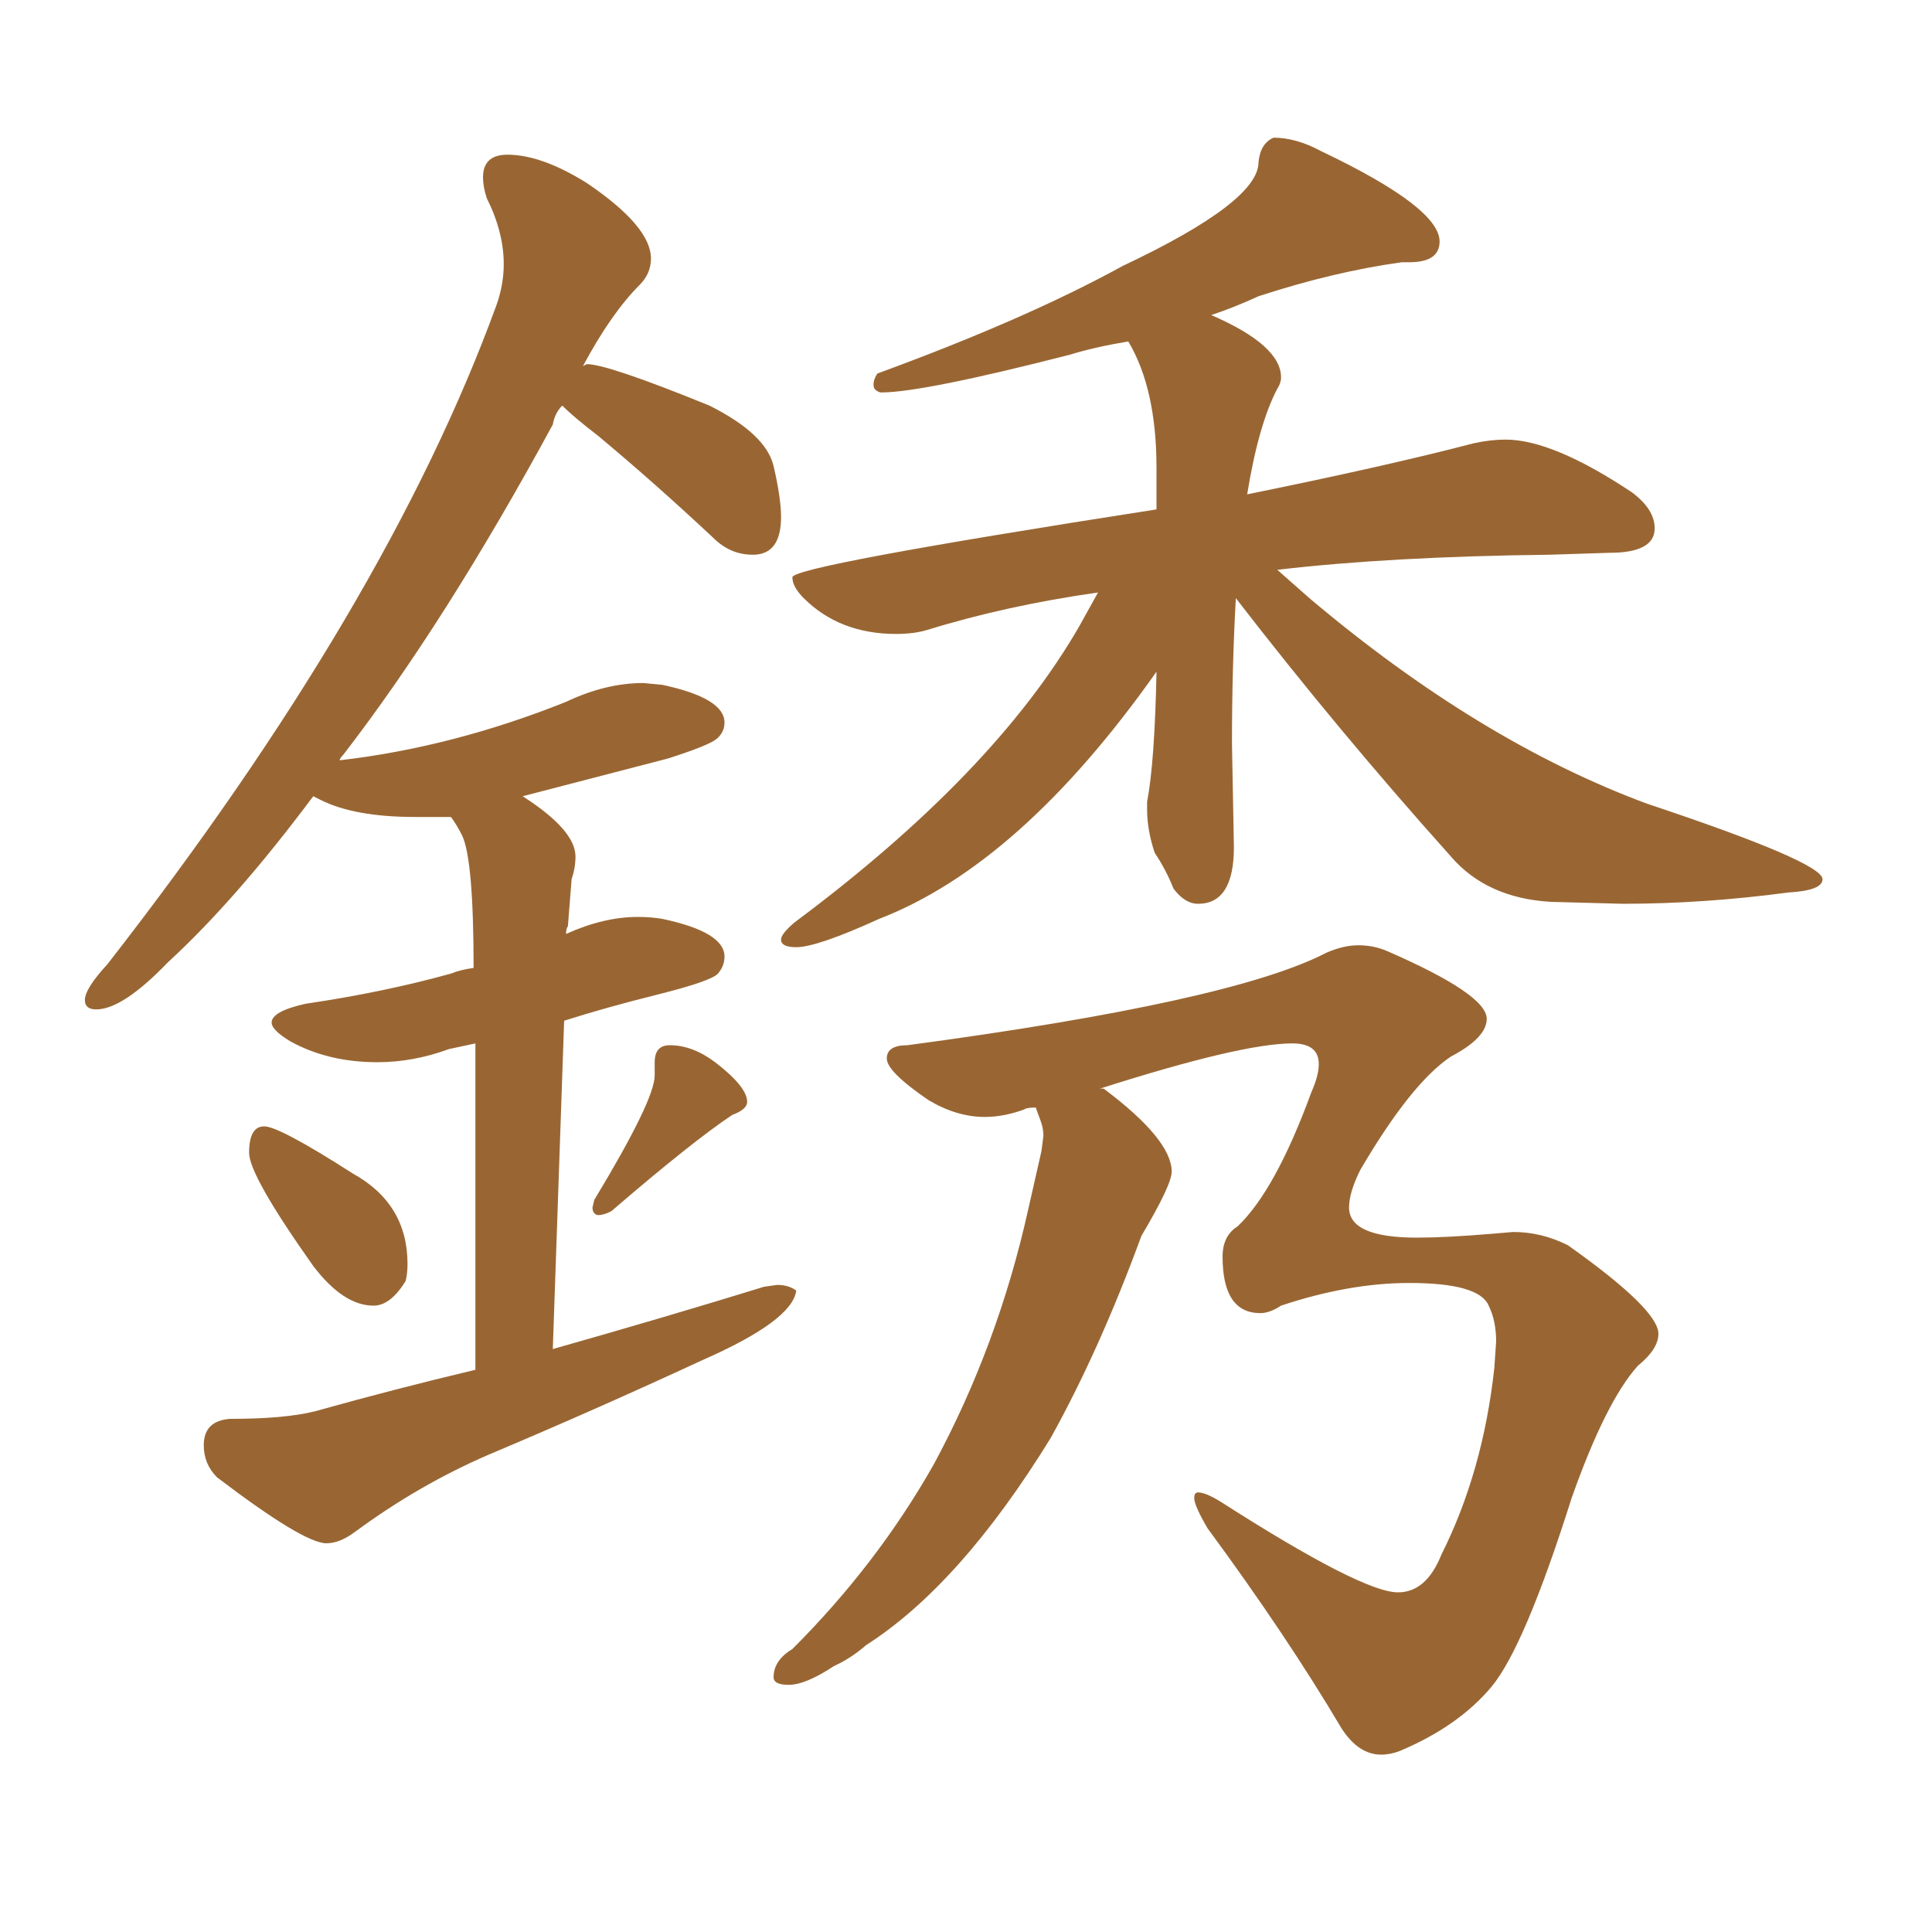 <svg xmlns="http://www.w3.org/2000/svg" xmlns:xlink="http://www.w3.org/1999/xlink" width="150" height="150"><path fill="#996633" padding="10" d="M29.00 101.37L29.00 101.37Q26.66 101.37 24.32 98.29L24.32 98.29Q19.34 91.26 19.34 89.50L19.34 89.50Q19.34 87.45 20.51 87.45L20.51 87.45Q21.68 87.45 27.39 91.11L27.39 91.11Q31.64 93.46 31.64 98.14L31.64 98.14Q31.64 98.88 31.49 99.46L31.49 99.46Q30.32 101.37 29.00 101.37ZM46.44 94.34L46.44 94.34Q46.29 94.34 46.14 94.19Q46.00 94.04 46.00 93.75L46.00 93.75L46.14 93.16Q50.83 85.40 50.83 83.50L50.83 83.50L50.83 82.47Q50.83 81.15 52.00 81.15L52.00 81.15Q53.76 81.15 55.52 82.47L55.52 82.47Q58.01 84.38 58.01 85.55L58.01 85.55Q58.01 86.13 56.84 86.57L56.84 86.57Q53.76 88.62 47.46 94.04L47.46 94.04Q46.88 94.34 46.44 94.34ZM25.34 119.82L25.34 119.82Q23.58 119.82 16.85 114.70L16.85 114.70Q15.82 113.67 15.82 112.21L15.82 112.21Q15.82 110.30 17.87 110.16L17.87 110.16Q22.12 110.16 24.46 109.57L24.46 109.57Q30.76 107.81 36.91 106.35L36.91 106.35L36.91 81.01L34.86 81.45Q32.08 82.47 29.30 82.47L29.30 82.47Q25.49 82.47 22.56 80.86L22.56 80.86Q21.09 79.98 21.09 79.39L21.09 79.39Q21.09 78.52 23.73 77.93L23.73 77.93Q29.74 77.05 35.01 75.59L35.01 75.59Q35.74 75.29 36.77 75.15L36.77 75.15Q36.77 66.80 35.89 64.89L35.89 64.89Q35.45 64.01 35.01 63.43L35.01 63.43L32.23 63.43Q27.54 63.43 24.90 62.11L24.90 62.11L24.32 61.82Q18.31 69.87 13.04 74.71L13.04 74.71Q9.52 78.37 7.47 78.37L7.47 78.37Q6.59 78.37 6.59 77.64L6.59 77.64Q6.59 76.76 8.35 74.85L8.35 74.85Q30.03 47.02 38.53 23.73L38.53 23.73Q39.11 22.12 39.11 20.51L39.11 20.51Q39.11 18.02 37.79 15.38L37.79 15.38Q37.50 14.50 37.50 13.77L37.50 13.77Q37.50 12.01 39.40 12.01L39.40 12.01Q42.04 12.01 45.56 14.21L45.56 14.21Q50.54 17.58 50.54 20.07L50.54 20.07Q50.54 21.24 49.66 22.12L49.66 22.12Q47.46 24.32 45.26 28.42L45.26 28.42L45.56 28.27Q47.17 28.27 55.08 31.49L55.08 31.49Q59.47 33.69 60.06 36.18Q60.64 38.67 60.64 40.14L60.64 40.14Q60.64 43.07 58.45 43.07L58.45 43.07Q56.69 43.07 55.37 41.75L55.37 41.75Q50.83 37.50 46.44 33.84L46.44 33.84Q44.53 32.37 43.65 31.49L43.65 31.49Q43.07 32.08 42.92 32.96L42.92 32.96Q34.57 48.34 26.66 58.59L26.66 58.59Q26.37 58.89 26.37 59.03L26.37 59.03Q35.16 58.01 43.95 54.49L43.95 54.49Q47.02 53.03 49.95 53.03L49.95 53.03L51.42 53.17Q56.25 54.20 56.25 56.10L56.25 56.10Q56.25 56.84 55.66 57.35Q55.08 57.86 51.86 58.89L51.86 58.89L40.58 61.82Q44.68 64.45 44.68 66.50L44.68 66.50Q44.68 67.38 44.38 68.26L44.38 68.26L44.09 71.92Q43.95 72.07 43.95 72.51L43.95 72.51Q46.88 71.19 49.51 71.19L49.51 71.19Q50.54 71.19 51.42 71.34L51.42 71.34Q56.25 72.36 56.25 74.27L56.25 74.27Q56.25 75 55.74 75.59Q55.22 76.17 51.12 77.20Q47.02 78.22 43.80 79.25L43.80 79.25L42.92 104.74Q51.71 102.25 59.33 99.90L59.33 99.90L60.35 99.76Q61.23 99.76 61.82 100.20L61.82 100.20Q61.52 102.54 54.49 105.62L54.49 105.62Q46.29 109.42 37.94 112.94L37.94 112.94Q32.52 115.28 27.54 118.95L27.54 118.95Q26.37 119.82 25.34 119.82ZM61.82 73.54L61.82 73.54Q60.64 73.54 60.64 72.95L60.64 72.95Q60.64 72.51 61.67 71.63L61.67 71.63Q77.20 60.06 83.79 48.63L83.79 48.63L85.25 46.00Q78.08 47.02 71.92 48.93L71.92 48.93Q70.90 49.22 69.58 49.22L69.58 49.22Q65.19 49.22 62.40 46.44L62.40 46.44Q61.52 45.56 61.52 44.82L61.52 44.82Q61.52 43.95 89.79 39.55L89.79 39.55L89.79 36.33Q89.79 30.18 87.60 26.51L87.60 26.51Q84.96 26.95 83.06 27.54L83.06 27.54Q71.63 30.47 68.41 30.47L68.41 30.47Q68.26 30.47 68.04 30.32Q67.82 30.18 67.82 29.88L67.82 29.88Q67.82 29.44 68.12 29.00L68.12 29.00Q79.69 24.76 87.16 20.65L87.16 20.65Q97.71 15.67 97.71 12.60L97.71 12.60Q97.85 11.13 98.88 10.69L98.88 10.69Q100.63 10.69 102.54 11.72L102.54 11.72Q111.77 16.11 111.77 18.75L111.77 18.75Q111.77 20.36 109.42 20.36L109.42 20.36L108.84 20.36Q103.56 21.09 97.71 23.00L97.71 23.00Q95.80 23.88 94.04 24.46L94.04 24.46Q99.46 26.81 99.46 29.30L99.46 29.30Q99.46 29.74 99.17 30.18L99.17 30.18Q97.71 32.96 96.83 38.38L96.83 38.38Q107.67 36.18 114.40 34.42L114.40 34.42Q115.72 34.13 116.89 34.13L116.89 34.13Q120.56 34.13 126.71 38.23L126.71 38.23Q128.47 39.55 128.47 41.02L128.47 41.02Q128.47 42.92 124.95 42.92L124.95 42.92L120.26 43.07Q107.96 43.21 99.17 44.24L99.17 44.24L101.66 46.44Q114.84 57.57 127.88 62.40L127.88 62.40Q141.50 66.94 141.50 68.26L141.50 68.26Q141.50 69.14 138.87 69.29L138.87 69.29Q132.28 70.17 125.98 70.17L125.98 70.17L120.41 70.02Q115.43 69.73 112.65 66.50L112.65 66.50Q103.86 56.69 95.95 46.44L95.95 46.44Q95.65 51.86 95.65 57.71L95.65 57.71L95.80 65.77Q95.80 70.17 93.02 70.17L93.02 70.17Q91.99 70.17 91.11 68.99L91.11 68.99Q90.53 67.53 89.65 66.21L89.65 66.21Q89.06 64.45 89.06 62.84L89.06 62.84L89.06 62.26Q89.65 59.18 89.79 52.15L89.79 52.15Q79.25 67.09 68.26 71.34L68.26 71.34Q63.43 73.54 61.82 73.54ZM107.23 136.23L107.23 136.23Q105.47 136.23 104.15 134.18L104.15 134.18Q99.90 127.00 93.75 118.65L93.75 118.65Q92.72 116.89 92.72 116.31L92.72 116.31Q92.72 115.87 93.02 115.87L93.02 115.87Q93.60 115.87 94.78 116.60L94.78 116.60Q105.76 123.63 108.54 123.63L108.54 123.63Q110.74 123.63 111.91 120.70L111.91 120.70Q115.14 114.26 116.02 106.20L116.02 106.20L116.16 104.15Q116.16 102.54 115.58 101.37L115.58 101.37Q114.84 99.61 109.42 99.61L109.42 99.61Q104.74 99.61 99.46 101.37L99.46 101.37Q98.58 101.95 97.85 101.95L97.85 101.95Q94.92 101.95 94.92 97.56L94.92 97.56Q94.92 95.95 96.09 95.21L96.09 95.21Q99.02 92.43 101.81 84.81L101.81 84.81Q102.39 83.50 102.39 82.62L102.39 82.62Q102.39 81.01 100.34 81.01L100.34 81.01Q96.39 81.01 85.40 84.52L85.40 84.52L85.69 84.52Q90.97 88.48 90.97 90.97L90.97 90.97Q90.97 91.99 88.62 95.95L88.62 95.95Q85.40 104.74 81.59 111.62L81.59 111.62Q74.56 123.05 67.24 127.73L67.24 127.73Q66.06 128.76 64.75 129.35L64.75 129.35Q62.55 130.81 61.23 130.81L61.23 130.81Q60.06 130.81 60.06 130.22L60.06 130.22Q60.06 128.91 61.52 128.03L61.52 128.03Q68.12 121.44 72.51 113.67L72.51 113.67Q77.49 104.44 79.83 93.90L79.83 93.90L80.86 89.36L81.01 88.18Q81.01 87.60 80.79 87.01Q80.57 86.43 80.42 85.99L80.42 85.99Q79.69 85.99 79.54 86.13L79.54 86.13Q77.93 86.72 76.46 86.72L76.46 86.72Q74.27 86.72 72.07 85.40L72.07 85.40Q68.85 83.20 68.85 82.18L68.85 82.18Q68.85 81.15 70.46 81.15L70.46 81.15Q95.65 77.78 102.98 73.97L102.98 73.97Q104.30 73.39 105.47 73.39L105.47 73.39Q106.64 73.39 107.67 73.83L107.67 73.83Q115.43 77.20 115.43 79.10L115.43 79.10Q115.43 80.57 112.65 82.03L112.65 82.03Q109.57 84.08 105.62 90.82L105.62 90.82Q104.74 92.58 104.74 93.75L104.74 93.75Q104.74 96.09 110.01 96.09L110.01 96.09Q112.21 96.09 115.72 95.80L115.72 95.80L117.48 95.65Q119.68 95.65 121.73 96.68L121.73 96.68Q128.76 101.66 128.76 103.56L128.76 103.56Q128.76 104.74 127.15 106.05L127.15 106.05Q124.66 108.84 122.02 116.31L122.02 116.31Q118.36 127.88 115.80 130.96Q113.23 134.03 108.69 135.94L108.69 135.94Q107.96 136.23 107.23 136.23Z"/></svg>